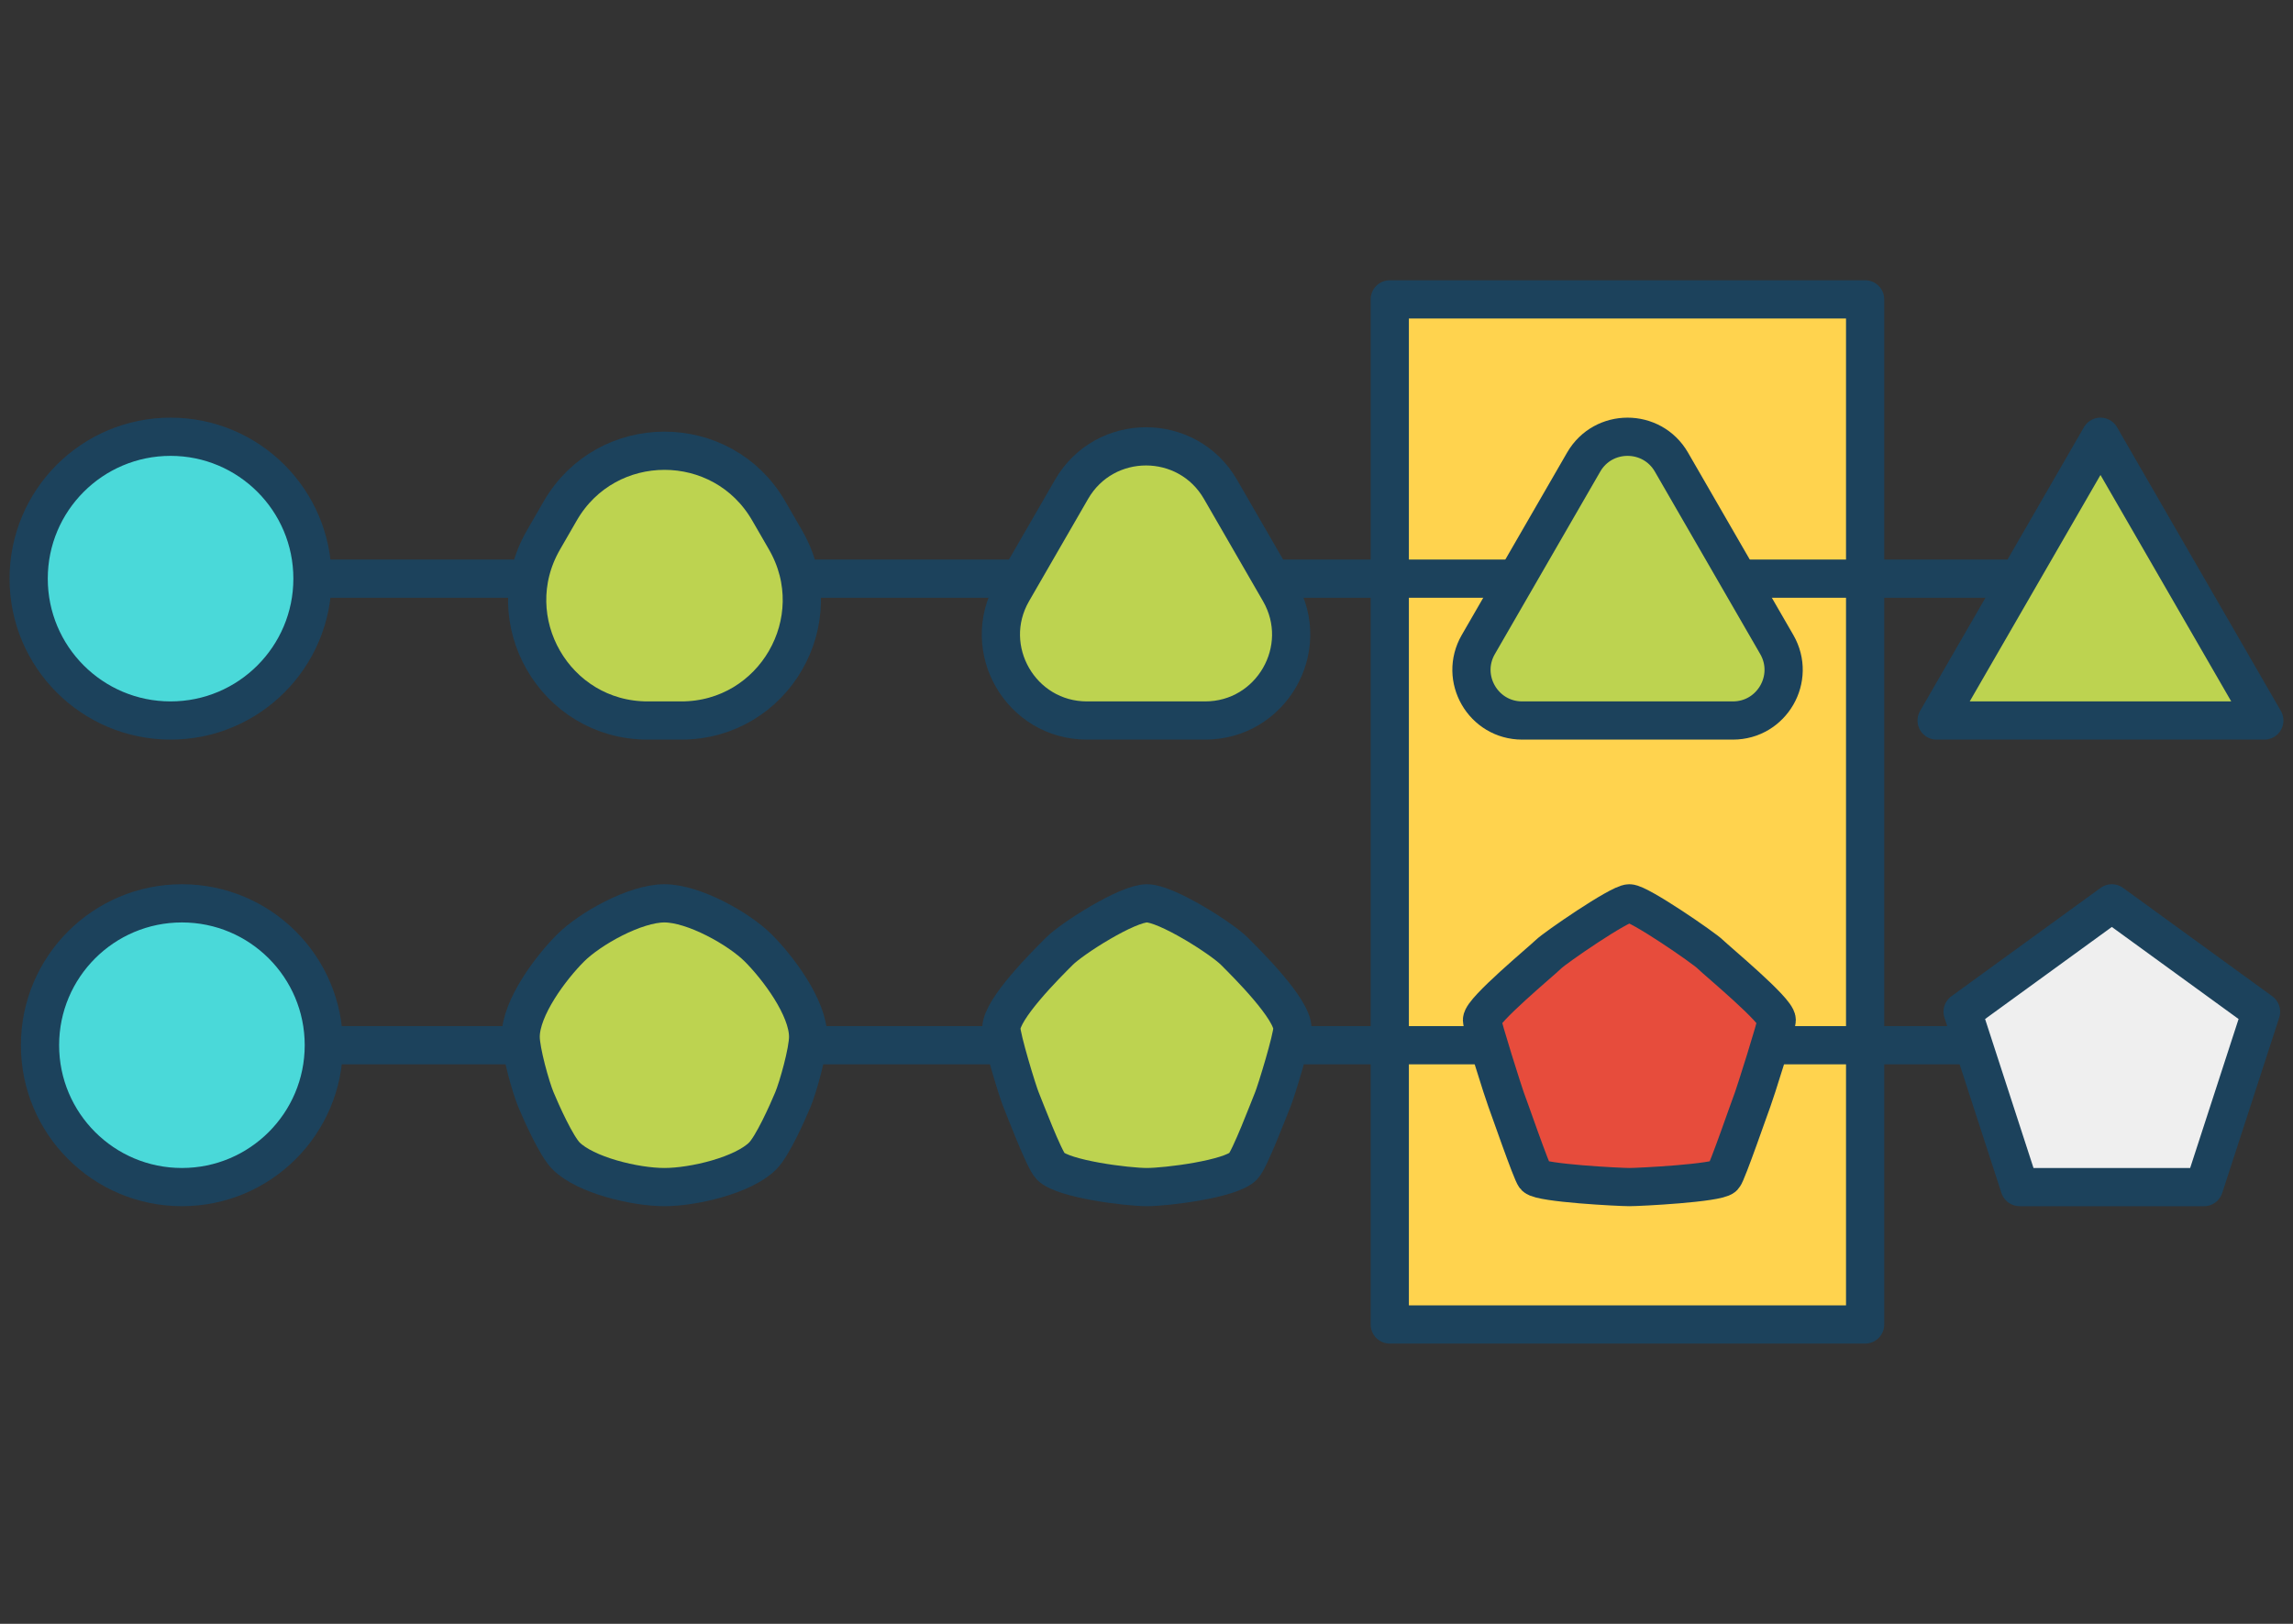 <?xml version="1.0" encoding="utf-8"?>
<!-- Generator: Adobe Illustrator 22.1.0, SVG Export Plug-In . SVG Version: 6.00 Build 0)  -->
<svg version="1.1" id="Layer_1" xmlns="http://www.w3.org/2000/svg" xmlns:xlink="http://www.w3.org/1999/xlink" x="0px" y="0px"
	 viewBox="0 0 480 340" style="enable-background:new 0 0 480 340;" xml:space="preserve">
<rect x="0" y="0" width="480" height="340" fill="#333333" stroke="none"/>
<style type="text/css">
	.st0{fill:#FFD34E;stroke:#1C425C;stroke-width:8;stroke-linecap:round;stroke-linejoin:round;stroke-miterlimit:10;}
	.st1{fill:none;stroke:#1C425C;stroke-width:8;stroke-linecap:round;stroke-linejoin:round;stroke-miterlimit:10;}
	.st2{fill:#1C425C;}
	.st3{opacity:0.2;}
	.st4{fill:#4AD9D9;stroke:#1C425C;stroke-width:8;stroke-linecap:round;stroke-linejoin:round;stroke-miterlimit:10;}
	.st5{fill:#94399E;stroke:#1C425C;stroke-width:8;stroke-linecap:round;stroke-linejoin:round;stroke-miterlimit:10;}
	.st6{fill:#1C425C;stroke:#1C425C;stroke-width:8;stroke-linecap:round;stroke-linejoin:round;stroke-miterlimit:10;}
	.st7{fill:#F48E36;stroke:#1C425C;stroke-width:8;stroke-linecap:round;stroke-linejoin:round;stroke-miterlimit:10;}
	.st8{opacity:0.5;}
	.st9{fill:#FFFFFF;stroke:#1C425C;stroke-width:8;stroke-linecap:round;stroke-linejoin:round;stroke-miterlimit:10;}
	.st10{fill:#36B1BF;stroke:#1C425C;stroke-width:8;stroke-linecap:round;stroke-linejoin:round;stroke-miterlimit:10;}
	.st11{fill:#FF9311;stroke:#1C425C;stroke-width:8;stroke-linecap:round;stroke-linejoin:round;stroke-miterlimit:10;}
	.st12{fill:none;stroke:#7F3F98;stroke-width:8;stroke-linejoin:round;}
	.st13{fill:none;stroke:#7F3F98;stroke-width:8;stroke-linejoin:round;stroke-dasharray:20.166,20.166;}
	.st14{fill:none;stroke:#7F3F98;stroke-width:8;stroke-linejoin:round;stroke-dasharray:18.026,18.026;}
	.st15{fill:#FF530D;stroke:#1C425C;stroke-width:8;stroke-linecap:round;stroke-linejoin:round;stroke-miterlimit:10;}
	.st16{fill:#36B1BF;}
	.st17{fill:#4AD9D9;}
	.st18{fill:#94399E;}
	.st19{fill:#FFD34E;}
	.st20{fill:#F48E36;}
	.st21{fill:none;stroke:#1C425C;stroke-width:8;stroke-linecap:round;stroke-miterlimit:10;}
	.st22{fill:#FFFAD5;stroke:#1C425C;stroke-width:8;stroke-linecap:round;stroke-linejoin:round;stroke-miterlimit:10;}
	.st23{fill:none;stroke:#FFD34E;stroke-width:8;stroke-linecap:round;stroke-miterlimit:10;}
	.st24{fill:none;stroke:#1C425C;stroke-width:12;stroke-linecap:round;stroke-linejoin:round;}
	.st25{fill:none;stroke:#1C425C;stroke-width:12;stroke-linecap:round;stroke-linejoin:round;stroke-miterlimit:10;}
	.st26{enable-background:new    ;}
	.st27{clip-path:url(#SVGID_2_);enable-background:new    ;}
	.st28{fill:#0F2230;}
	.st29{fill:#0F2432;}
	.st30{fill:#102534;}
	.st31{fill:#102635;}
	.st32{fill:#112837;}
	.st33{fill:#12293A;}
	.st34{clip-path:url(#SVGID_4_);enable-background:new    ;}
	.st35{clip-path:url(#SVGID_6_);enable-background:new    ;}
	.st36{fill:#267171;}
	.st37{clip-path:url(#SVGID_8_);enable-background:new    ;}
	.st38{fill:#102533;}
	.st39{clip-path:url(#SVGID_10_);enable-background:new    ;}
	.st40{clip-path:url(#SVGID_12_);enable-background:new    ;}
	.st41{fill:#287575;}
	.st42{fill:#297A7A;}
	.st43{fill:#2B7E7E;}
	.st44{clip-path:url(#SVGID_14_);enable-background:new    ;}
	.st45{fill:#2E8888;}
	.st46{fill:#297979;}
	.st47{clip-path:url(#SVGID_16_);enable-background:new    ;}
	.st48{fill:#2C8282;}
	.st49{fill:#1B4059;}
	.st50{fill:#47D2D2;}
	.st51{clip-path:url(#SVGID_18_);enable-background:new    ;}
	.st52{fill:#1B3F58;}
	.st53{fill:#F5F5F5;}
	.st54{fill:#47D1D1;}
	.st55{fill:#02334D;}
	.st56{fill:#C0D354;}
	.st57{fill:#0E212E;}
	.st58{fill:#EFEEEE;stroke:#023550;stroke-width:5;stroke-linejoin:round;stroke-miterlimit:10;}
	.st59{fill:#023550;}
	.st60{fill:#EFEEEE;}
	.st61{fill:#EFEEEE;stroke:#023550;stroke-width:5;stroke-miterlimit:10;}
	.st62{fill:#C8DB57;stroke:#023550;stroke-width:5;stroke-miterlimit:10;}
	.st63{fill:#C8DB57;stroke:#023550;stroke-width:8;stroke-miterlimit:10;}
	.st64{fill:#C8DB57;stroke:#1C425C;stroke-width:8;stroke-linecap:round;stroke-linejoin:round;stroke-miterlimit:10;}
	.st65{fill:#C8DB57;stroke:#1C425C;stroke-miterlimit:10;}
	.st66{clip-path:url(#SVGID_20_);}
	.st67{fill:#C8DB57;}
	.st68{fill:none;stroke:#000000;stroke-miterlimit:10;}
	.st69{clip-path:url(#SVGID_22_);}
	.st70{clip-path:url(#SVGID_24_);}
	.st71{fill:url(#SVGID_25_);stroke:#1C425C;stroke-width:8;stroke-linecap:round;stroke-linejoin:round;stroke-miterlimit:10;}
	.st72{fill:url(#SVGID_26_);stroke:#1C425C;stroke-width:8;stroke-linecap:round;stroke-linejoin:round;stroke-miterlimit:10;}
	.st73{fill:url(#SVGID_27_);stroke:#1C425C;stroke-width:8;stroke-linecap:round;stroke-linejoin:round;stroke-miterlimit:10;}
	.st74{fill:#6EE0E0;}
	.st75{fill:url(#SVGID_28_);stroke:#1C425C;stroke-width:8;stroke-linecap:round;stroke-linejoin:round;stroke-miterlimit:10;}
	.st76{fill:url(#SVGID_29_);stroke:#1C425C;stroke-width:8;stroke-linecap:round;stroke-linejoin:round;stroke-miterlimit:10;}
	.st77{fill:url(#SVGID_30_);stroke:#1C425C;stroke-width:8;stroke-linecap:round;stroke-linejoin:round;stroke-miterlimit:10;}
	.st78{fill:url(#SVGID_31_);stroke:#1C425C;stroke-width:8;stroke-linecap:round;stroke-linejoin:round;stroke-miterlimit:10;}
	.st79{fill:url(#SVGID_32_);stroke:#1C425C;stroke-width:8;stroke-linecap:round;stroke-linejoin:round;stroke-miterlimit:10;}
	.st80{fill:url(#SVGID_33_);stroke:#1C425C;stroke-width:8;stroke-linecap:round;stroke-linejoin:round;stroke-miterlimit:10;}
	.st81{fill:url(#SVGID_34_);stroke:#1C425C;stroke-width:8;stroke-linecap:round;stroke-linejoin:round;stroke-miterlimit:10;}
	.st82{fill:url(#SVGID_35_);stroke:#1C425C;stroke-width:8;stroke-linecap:round;stroke-linejoin:round;stroke-miterlimit:10;}
	.st83{fill:url(#SVGID_36_);stroke:#1C425C;stroke-width:8;stroke-linecap:round;stroke-linejoin:round;stroke-miterlimit:10;}
	.st84{fill:url(#SVGID_37_);stroke:#1C425C;stroke-width:8;stroke-linecap:round;stroke-linejoin:round;stroke-miterlimit:10;}
	.st85{fill:url(#SVGID_38_);stroke:#1C425C;stroke-width:8;stroke-linecap:round;stroke-linejoin:round;stroke-miterlimit:10;}
	.st86{fill:url(#SVGID_39_);stroke:#1C425C;stroke-width:8;stroke-linecap:round;stroke-linejoin:round;stroke-miterlimit:10;}
	.st87{fill:url(#SVGID_40_);stroke:#1C425C;stroke-width:8;stroke-linecap:round;stroke-linejoin:round;stroke-miterlimit:10;}
	.st88{fill:url(#SVGID_41_);stroke:#1C425C;stroke-width:8;stroke-linecap:round;stroke-linejoin:round;stroke-miterlimit:10;}
	.st89{fill:url(#SVGID_42_);stroke:#1C425C;stroke-width:8;stroke-linecap:round;stroke-linejoin:round;stroke-miterlimit:10;}
	.st90{fill:url(#SVGID_43_);stroke:#1C425C;stroke-width:8;stroke-linecap:round;stroke-linejoin:round;stroke-miterlimit:10;}
	.st91{fill:url(#SVGID_44_);stroke:#1C425C;stroke-width:8;stroke-linecap:round;stroke-linejoin:round;stroke-miterlimit:10;}
	.st92{fill:url(#SVGID_45_);stroke:#1C425C;stroke-width:8;stroke-linecap:round;stroke-linejoin:round;stroke-miterlimit:10;}
	.st93{fill:url(#SVGID_46_);stroke:#1C425C;stroke-width:8;stroke-linecap:round;stroke-linejoin:round;stroke-miterlimit:10;}
	.st94{fill:url(#SVGID_47_);stroke:#1C425C;stroke-width:8;stroke-linecap:round;stroke-linejoin:round;stroke-miterlimit:10;}
	.st95{fill:#BDD350;stroke:#1C425C;stroke-width:8;stroke-linecap:round;stroke-linejoin:round;stroke-miterlimit:10;}
	.st96{fill:url(#SVGID_48_);stroke:#1C425C;stroke-width:8;stroke-linecap:round;stroke-linejoin:round;stroke-miterlimit:10;}
	.st97{fill:url(#SVGID_49_);stroke:#1C425C;stroke-width:8;stroke-linecap:round;stroke-linejoin:round;stroke-miterlimit:10;}
	.st98{fill:url(#SVGID_50_);stroke:#1C425C;stroke-width:8;stroke-linecap:round;stroke-linejoin:round;stroke-miterlimit:10;}
	.st99{fill:url(#SVGID_51_);stroke:#1C425C;stroke-width:8;stroke-linecap:round;stroke-linejoin:round;stroke-miterlimit:10;}
	.st100{fill:url(#SVGID_52_);stroke:#1C425C;stroke-width:8;stroke-linecap:round;stroke-linejoin:round;stroke-miterlimit:10;}
	.st101{fill:url(#SVGID_53_);stroke:#1C425C;stroke-width:8;stroke-linecap:round;stroke-linejoin:round;stroke-miterlimit:10;}
	.st102{fill:url(#SVGID_54_);stroke:#1C425C;stroke-width:8;stroke-linecap:round;stroke-linejoin:round;stroke-miterlimit:10;}
	.st103{fill:url(#SVGID_55_);stroke:#1C425C;stroke-width:8;stroke-linecap:round;stroke-linejoin:round;stroke-miterlimit:10;}
	.st104{fill:#E74C3C;stroke:#1C425C;stroke-width:8;stroke-linecap:round;stroke-linejoin:round;stroke-miterlimit:10;}
	.st105{fill:url(#SVGID_56_);stroke:#1C425C;stroke-width:8;stroke-linecap:round;stroke-linejoin:round;stroke-miterlimit:10;}
	.st106{fill:url(#SVGID_57_);stroke:#1C425C;stroke-width:8;stroke-linecap:round;stroke-linejoin:round;stroke-miterlimit:10;}
	.st107{fill:url(#SVGID_58_);stroke:#1C425C;stroke-width:8;stroke-linecap:round;stroke-linejoin:round;stroke-miterlimit:10;}
	.st108{fill:url(#SVGID_59_);stroke:#1C425C;stroke-width:8;stroke-linecap:round;stroke-linejoin:round;stroke-miterlimit:10;}
	.st109{fill:url(#SVGID_60_);stroke:#1C425C;stroke-width:8;stroke-linecap:round;stroke-linejoin:round;stroke-miterlimit:10;}
	.st110{fill:url(#SVGID_61_);stroke:#1C425C;stroke-width:8;stroke-linecap:round;stroke-linejoin:round;stroke-miterlimit:10;}
	.st111{fill:url(#SVGID_62_);stroke:#1C425C;stroke-width:8;stroke-linecap:round;stroke-linejoin:round;stroke-miterlimit:10;}
	.st112{fill:url(#SVGID_63_);stroke:#1C425C;stroke-width:8;stroke-linecap:round;stroke-linejoin:round;stroke-miterlimit:10;}
	.st113{fill:url(#SVGID_64_);stroke:#1C425C;stroke-width:8;stroke-linecap:round;stroke-linejoin:round;stroke-miterlimit:10;}
	.st114{fill:url(#SVGID_65_);stroke:#1C425C;stroke-width:8;stroke-linecap:round;stroke-linejoin:round;stroke-miterlimit:10;}
	.st115{fill:url(#SVGID_66_);stroke:#1C425C;stroke-width:8;stroke-linecap:round;stroke-linejoin:round;stroke-miterlimit:10;}
	.st116{fill:url(#SVGID_67_);stroke:#1C425C;stroke-width:8;stroke-linecap:round;stroke-linejoin:round;stroke-miterlimit:10;}
	.st117{fill:url(#SVGID_68_);stroke:#1C425C;stroke-width:8;stroke-linecap:round;stroke-linejoin:round;stroke-miterlimit:10;}
	.st118{fill:url(#SVGID_69_);stroke:#1C425C;stroke-width:8;stroke-linecap:round;stroke-linejoin:round;stroke-miterlimit:10;}
	.st119{fill:url(#SVGID_70_);stroke:#1C425C;stroke-width:8;stroke-linecap:round;stroke-linejoin:round;stroke-miterlimit:10;}
	.st120{fill:url(#SVGID_71_);stroke:#1C425C;stroke-width:8;stroke-linecap:round;stroke-linejoin:round;stroke-miterlimit:10;}
	.st121{fill:#EFEFEF;stroke:#1C425C;stroke-width:8;stroke-linecap:round;stroke-linejoin:round;stroke-miterlimit:10;}
	.st122{fill:none;}
	.st123{fill:url(#SVGID_72_);stroke:#1C425C;stroke-width:8;stroke-linecap:round;stroke-linejoin:round;stroke-miterlimit:10;}
	.st124{fill:url(#SVGID_73_);stroke:#1C425C;stroke-width:8;stroke-linecap:round;stroke-linejoin:round;stroke-miterlimit:10;}
	.st125{fill:url(#SVGID_74_);stroke:#1C425C;stroke-width:8;stroke-linecap:round;stroke-linejoin:round;stroke-miterlimit:10;}
	.st126{fill:url(#SVGID_75_);stroke:#1C425C;stroke-width:8;stroke-linecap:round;stroke-linejoin:round;stroke-miterlimit:10;}
	.st127{fill:url(#SVGID_76_);stroke:#1C425C;stroke-width:8;stroke-linecap:round;stroke-linejoin:round;stroke-miterlimit:10;}
	.st128{fill:url(#SVGID_77_);stroke:#1C425C;stroke-width:8;stroke-linecap:round;stroke-linejoin:round;stroke-miterlimit:10;}
	.st129{fill:url(#SVGID_78_);stroke:#1C425C;stroke-width:8;stroke-linecap:round;stroke-linejoin:round;stroke-miterlimit:10;}
	.st130{fill:url(#SVGID_79_);stroke:#1C425C;stroke-width:8;stroke-linecap:round;stroke-linejoin:round;stroke-miterlimit:10;}
	.st131{fill:url(#SVGID_80_);stroke:#1C425C;stroke-width:8;stroke-linecap:round;stroke-linejoin:round;stroke-miterlimit:10;}
	.st132{fill:url(#SVGID_81_);stroke:#1C425C;stroke-width:8;stroke-linecap:round;stroke-linejoin:round;stroke-miterlimit:10;}
	.st133{fill:url(#SVGID_82_);stroke:#1C425C;stroke-width:8;stroke-linecap:round;stroke-linejoin:round;stroke-miterlimit:10;}
	.st134{fill:url(#SVGID_83_);stroke:#1C425C;stroke-width:8;stroke-linecap:round;stroke-linejoin:round;stroke-miterlimit:10;}
	.st135{fill:url(#SVGID_84_);stroke:#1C425C;stroke-width:8;stroke-linecap:round;stroke-linejoin:round;stroke-miterlimit:10;}
	.st136{fill:url(#SVGID_85_);stroke:#1C425C;stroke-width:8;stroke-linecap:round;stroke-linejoin:round;stroke-miterlimit:10;}
	.st137{fill:url(#SVGID_86_);stroke:#1C425C;stroke-width:8;stroke-linecap:round;stroke-linejoin:round;stroke-miterlimit:10;}
	.st138{fill:url(#SVGID_87_);stroke:#1C425C;stroke-width:8;stroke-linecap:round;stroke-linejoin:round;stroke-miterlimit:10;}
	.st139{fill:url(#SVGID_88_);stroke:#1C425C;stroke-width:8;stroke-linecap:round;stroke-linejoin:round;stroke-miterlimit:10;}
	.st140{fill:url(#SVGID_89_);stroke:#1C425C;stroke-width:8;stroke-linecap:round;stroke-linejoin:round;stroke-miterlimit:10;}
	.st141{fill:url(#SVGID_90_);stroke:#1C425C;stroke-width:8;stroke-linecap:round;stroke-linejoin:round;stroke-miterlimit:10;}
	.st142{fill:url(#SVGID_91_);stroke:#1C425C;stroke-width:8;stroke-linecap:round;stroke-linejoin:round;stroke-miterlimit:10;}
	.st143{fill:url(#SVGID_92_);stroke:#1C425C;stroke-width:8;stroke-linecap:round;stroke-linejoin:round;stroke-miterlimit:10;}
	.st144{fill:url(#SVGID_93_);stroke:#1C425C;stroke-width:8;stroke-linecap:round;stroke-linejoin:round;stroke-miterlimit:10;}
	.st145{fill:url(#SVGID_94_);stroke:#1C425C;stroke-width:8;stroke-linecap:round;stroke-linejoin:round;stroke-miterlimit:10;}
	.st146{fill:url(#SVGID_95_);stroke:#1C425C;stroke-width:8;stroke-linecap:round;stroke-linejoin:round;stroke-miterlimit:10;}
	.st147{fill:url(#SVGID_96_);stroke:#1C425C;stroke-width:8;stroke-linecap:round;stroke-linejoin:round;stroke-miterlimit:10;}
	.st148{fill:url(#SVGID_97_);stroke:#1C425C;stroke-width:8;stroke-linecap:round;stroke-linejoin:round;stroke-miterlimit:10;}
	.st149{fill:url(#SVGID_98_);stroke:#1C425C;stroke-width:8;stroke-linecap:round;stroke-linejoin:round;stroke-miterlimit:10;}
	.st150{fill:url(#SVGID_99_);stroke:#1C425C;stroke-width:8;stroke-linecap:round;stroke-linejoin:round;stroke-miterlimit:10;}
	.st151{fill:#70D7AB;stroke:#1C425C;stroke-width:8;stroke-linecap:round;stroke-linejoin:round;stroke-miterlimit:10;}
	.st152{fill:#97D57E;stroke:#1C425C;stroke-width:8;stroke-linecap:round;stroke-linejoin:round;stroke-miterlimit:10;}
	.st153{fill:url(#SVGID_100_);stroke:#1C425C;stroke-width:8;stroke-linecap:round;stroke-linejoin:round;stroke-miterlimit:10;}
	.st154{fill:url(#SVGID_101_);stroke:#1C425C;stroke-width:8;stroke-linecap:round;stroke-linejoin:round;stroke-miterlimit:10;}
	.st155{fill:#BDD350;}
	.st156{fill:#E74C3C;}
	.st157{fill:#EFEFEF;}
</style>
<g>
	<rect x="290.926" y="62.682" class="st0" width="99.507" height="214.637"/>
	<line class="st1" x1="38.082" y1="121.154" x2="442.076" y2="121.154"/>
	<g>
		<g>
			<line class="st1" x1="38.082" y1="218.846" x2="442.076" y2="218.846"/>
			<g>
				<path class="st4" d="M67.787,218.846c0,8.203-3.325,15.629-8.701,21.005s-12.802,8.701-21.005,8.701s-15.629-3.325-21.005-8.701
					s-8.701-12.802-8.701-21.005s3.325-15.629,8.701-21.005c5.376-5.376,12.802-8.701,21.005-8.701
					C54.488,189.14,67.787,202.44,67.787,218.846z"/>
				<path class="st95" d="M139.08,189.14c6.152,0,15.626,5.33,19.658,9.362c4.032,4.032,10.43,12.438,10.43,18.59
					c0,3.022-2.093,10.493-3.183,13.121c-1.129,2.722-4.274,9.761-6.325,11.812c-4.032,4.032-14.427,6.525-20.58,6.525
					c-6.152,0-16.548-2.494-20.58-6.525c-2.051-2.051-5.196-9.09-6.325-11.812c-1.09-2.628-3.183-10.099-3.183-13.121
					c0-6.152,6.398-14.559,10.43-18.59C123.454,194.47,132.928,189.14,139.08,189.14z"/>
				<path class="st95" d="M240.079,189.14c4.101,0,15.623,7.336,18.311,10.023c2.688,2.688,12.159,12.074,12.159,16.176
					c0,2.015-3.384,13.115-4.111,14.867c-0.753,1.814-4.837,12.627-6.205,13.994c-2.688,2.688-16.053,4.35-20.154,4.35
					c-4.101,0-17.467-1.662-20.154-4.35c-1.367-1.367-5.452-12.18-6.205-13.994c-0.727-1.752-4.111-12.852-4.111-14.867
					c0-4.101,9.471-13.488,12.159-16.176C224.456,196.476,235.977,189.14,240.079,189.14z"/>
				<path class="st104" d="M341.077,189.14c2.051,0,15.62,9.341,16.964,10.685s13.888,11.71,13.888,13.761
					c0,1.007-4.674,15.737-5.038,16.613c-0.376,0.907-5.401,15.493-6.085,16.177c-1.344,1.344-17.678,2.175-19.729,2.175
					c-2.051,0-18.385-0.831-19.729-2.175c-0.684-0.684-5.709-15.269-6.085-16.177c-0.363-0.876-5.038-15.606-5.038-16.613
					c0-2.051,12.544-12.417,13.888-13.761C325.457,198.481,339.026,189.14,341.077,189.14z"/>
				<polygon class="st121" points="442.076,189.14 410.841,211.833 416.807,230.192 422.772,248.551 442.076,248.551 
					461.379,248.551 467.345,230.192 473.31,211.833 457.693,200.487 				"/>
			</g>
		</g>
		<g>
			<polygon class="st95" points="439.699,91.449 422.549,121.154 405.398,150.86 439.699,150.86 474,150.86 456.85,121.154 			"/>
			<path class="st95" d="M349.885,96.752c-4.083-7.071-14.289-7.071-18.371,0l-11.027,19.099L309.46,134.95
				c-4.083,7.071,1.021,15.91,9.186,15.91h22.053h22.053c8.165,0,13.268-8.839,9.186-15.91l-11.027-19.099L349.885,96.752z"/>
			<path class="st95" d="M255.488,102.458c-6.928-12-24.249-12-31.177,0l-6.178,10.701l-6.178,10.701c-6.928,12,1.732,27,15.588,27
				h12.357h12.357c13.856,0,22.517-15,15.588-27l-6.178-10.701L255.488,102.458z"/>
			<path class="st95" d="M160.923,106.976c-9.699-16.8-33.948-16.8-43.648,0l-1.756,3.042l-1.756,3.042
				c-9.699,16.8,2.425,37.8,21.824,37.8h3.513h3.513c19.399,0,31.523-21,21.824-37.8l-1.756-3.042L160.923,106.976z"/>
			<path class="st4" d="M65.411,121.154c0,16.406-13.3,29.705-29.705,29.705c-8.203,0-15.629-3.325-21.005-8.701
				C9.325,136.784,6,129.357,6,121.154s3.325-15.629,8.701-21.005c5.376-5.376,12.802-8.701,21.005-8.701
				C52.111,91.449,65.411,104.749,65.411,121.154z"/>
		</g>
	</g>
</g>
</svg>
